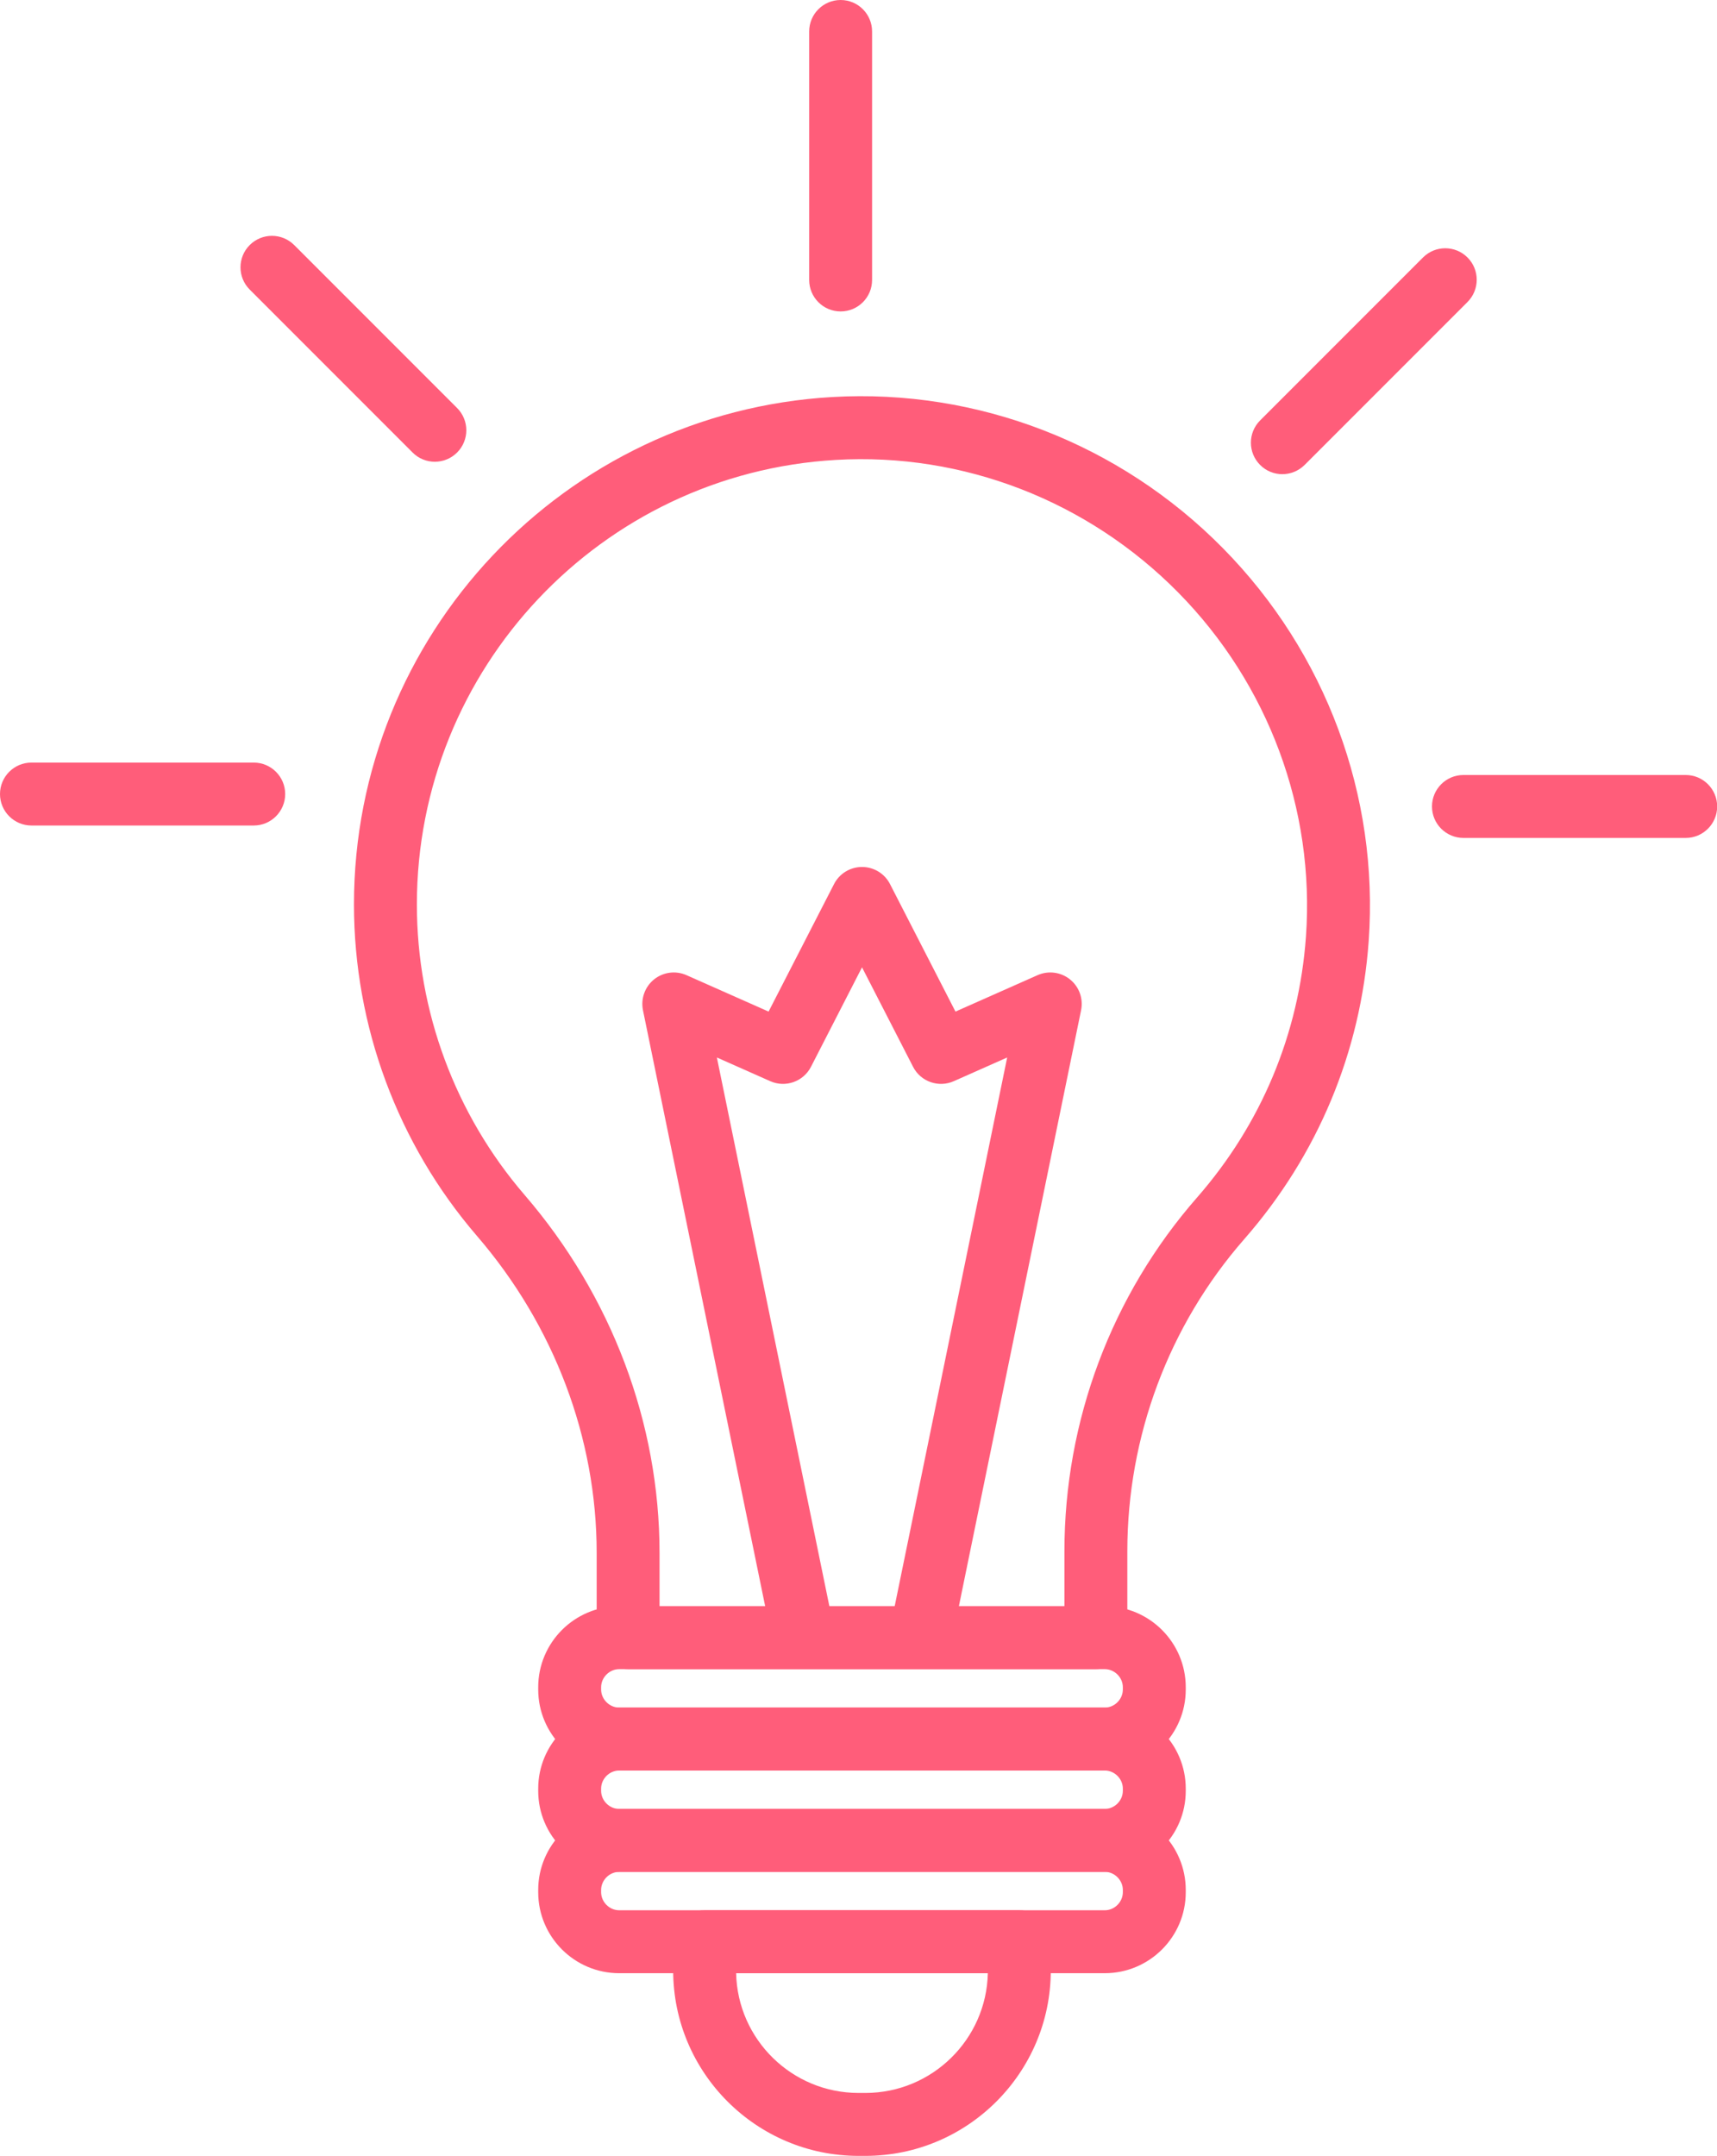 <?xml version="1.0" encoding="UTF-8" standalone="no"?><svg xmlns="http://www.w3.org/2000/svg" xmlns:xlink="http://www.w3.org/1999/xlink" fill="#000000" height="513.8" preserveAspectRatio="xMidYMid meet" version="1" viewBox="0.0 0.0 409.4 513.8" width="409.4" zoomAndPan="magnify"><g id="change1_4"><path d="M261.24,397.84h-111.4c-4.17,0-7.57-3.4-7.57-7.57V370.1c0-27.33-10.13-54.15-28.54-75.51 c-18.91-21.95-29.33-50.02-29.33-79.03c0-64.12,50.1-117.24,114.06-120.93c34.63-2,68.58,11.13,93.13,36.03 c24.56,24.9,37.23,59.03,34.76,93.65c-1.89,26.45-12.14,51-29.64,71c-18,20.56-27.91,47-27.91,74.45v20.52 C268.81,394.44,265.41,397.84,261.24,397.84z M157.26,382.84h96.54v-13.09c0-31.08,11.23-61.03,31.62-84.32 c15.33-17.52,24.31-39.02,25.97-62.19l0,0c2.16-30.31-8.95-60.22-30.48-82.04c-21.53-21.82-51.26-33.35-81.59-31.58 c-56.03,3.23-99.92,49.77-99.92,105.96c0,25.42,9.12,50.01,25.69,69.24c20.75,24.08,32.17,54.37,32.17,85.3V382.84z" fill="#ff5d7a"/></g><g id="change1_7"><path d="M263.42,422H147.64c-10.65,0-19.31-8.67-19.31-19.32v-0.53c0-10.65,8.66-19.31,19.31-19.31h115.78 c10.65,0,19.31,8.66,19.31,19.31v0.53C282.74,413.33,274.07,422,263.42,422z M147.64,397.84c-2.34,0-4.31,1.98-4.31,4.31v0.53 c0,2.34,1.98,4.32,4.31,4.32h115.78c2.34,0,4.31-1.98,4.31-4.32v-0.53c0-2.34-1.98-4.31-4.31-4.31H147.64z" fill="#ff5d7a"/></g><g id="change1_9"><path d="M263.42,446.16H147.64c-10.65,0-19.31-8.66-19.31-19.31v-0.53c0-10.65,8.66-19.31,19.31-19.31h115.78 c10.65,0,19.31,8.66,19.31,19.31v0.53C282.74,437.49,274.07,446.16,263.42,446.16z M147.64,422c-2.34,0-4.31,1.98-4.31,4.31v0.53 c0,2.34,1.98,4.31,4.31,4.31h115.78c2.34,0,4.31-1.98,4.31-4.31v-0.53c0-2.34-1.98-4.31-4.31-4.31H147.64z" fill="#ff5d7a"/></g><g id="change1_1"><path d="M263.42,470.31H147.64c-10.65,0-19.31-8.66-19.31-19.31v-0.53c0-10.65,8.66-19.32,19.31-19.32h115.78 c10.65,0,19.31,8.67,19.31,19.32V451C282.74,461.65,274.07,470.31,263.42,470.31z M147.64,446.16c-2.34,0-4.31,1.98-4.31,4.32V451 c0,2.34,1.98,4.31,4.31,4.31h115.78c2.34,0,4.31-1.98,4.31-4.31v-0.53c0-2.34-1.98-4.32-4.31-4.32H147.64z" fill="#ff5d7a"/></g><g id="change1_5"><path d="M206.35,513.85h-1.64c-24.37,0-44.2-19.83-44.2-44.2v-6.84c0-4.14,3.36-7.5,7.5-7.5h75.04 c4.14,0,7.5,3.36,7.5,7.5v6.84C250.55,494.02,230.72,513.85,206.35,513.85z M175.52,470.31c0.35,15.8,13.31,28.54,29.19,28.54h1.64 c15.88,0,28.84-12.74,29.19-28.54H175.52z" fill="#ff5d7a"/></g><g id="change1_8"><path d="M220.04,394.95c-0.5,0-1.01-0.05-1.51-0.16c-4.06-0.83-6.67-4.8-5.84-8.85l27.46-133.89l-12.73,5.65 c-3.63,1.61-7.9,0.11-9.71-3.43l-12.17-23.71l-12.17,23.71c-1.82,3.54-6.08,5.04-9.71,3.43l-12.73-5.65l27.46,133.89 c0.83,4.06-1.78,8.02-5.84,8.85c-4.06,0.83-8.02-1.78-8.85-5.84l-30.39-148.16c-0.56-2.75,0.46-5.59,2.64-7.35 c2.19-1.76,5.18-2.15,7.74-1.01l19.57,8.68l15.61-30.4c1.28-2.5,3.86-4.07,6.67-4.07c2.81,0,5.39,1.57,6.67,4.07l15.61,30.4 l19.57-8.68c2.57-1.14,5.56-0.75,7.74,1.01c2.19,1.76,3.21,4.6,2.64,7.35l-30.39,148.16C226.65,392.5,223.53,394.95,220.04,394.95z" fill="#ff5d7a"/></g><g id="change1_10"><path d="M200.44,74.23c-4.14,0-7.5-3.36-7.5-7.5V7.5c0-4.14,3.36-7.5,7.5-7.5s7.5,3.36,7.5,7.5v59.23 C207.94,70.88,204.58,74.23,200.44,74.23z" fill="#ff5d7a"/></g><g id="change1_3"><path d="M305.76,113.02c-1.92,0-3.84-0.73-5.3-2.2c-2.93-2.93-2.93-7.68,0-10.61l38.84-38.84 c2.93-2.93,7.68-2.93,10.61,0s2.93,7.68,0,10.61l-38.84,38.84C309.6,112.28,307.68,113.02,305.76,113.02z" fill="#ff5d7a"/></g><g id="change1_6"><path d="M401.94,199.72h-53c-4.14,0-7.5-3.36-7.5-7.5s3.36-7.5,7.5-7.5h53c4.14,0,7.5,3.36,7.5,7.5 S406.08,199.72,401.94,199.72z" fill="#ff5d7a"/></g><g id="change1_2"><path d="M103.68,110.06c-1.92,0-3.84-0.73-5.3-2.2L59.54,69.02c-2.93-2.93-2.93-7.68,0-10.61 c2.93-2.93,7.68-2.93,10.61,0l38.84,38.84c2.93,2.93,2.93,7.68,0,10.61C107.52,109.32,105.6,110.06,103.68,110.06z" fill="#ff5d7a"/></g><g id="change1_11"><path d="M60.5,196.76h-53c-4.14,0-7.5-3.36-7.5-7.5s3.36-7.5,7.5-7.5h53c4.14,0,7.5,3.36,7.5,7.5 S64.64,196.76,60.5,196.76z" fill="#ff5d7a"/></g></svg>
